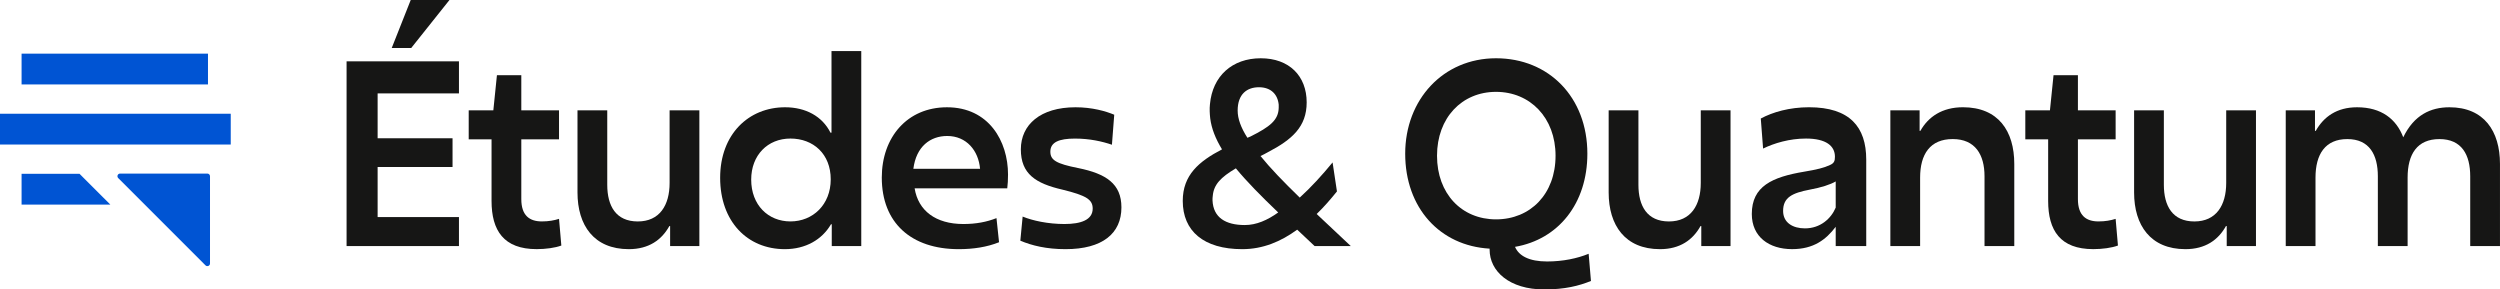 <?xml version="1.0" encoding="UTF-8"?>
<svg id="Light_Versions" data-name="Light Versions" xmlns="http://www.w3.org/2000/svg" viewBox="0 0 974.38 112.81">
  <defs>
    <style>
      .cls-1 {
        fill: #0054d3;
      }

      .cls-2 {
        fill: #161615;
      }
    </style>
  </defs>
  <g>
    <path class="cls-2" d="M135.08,23.9h43.8v12.5h-31.7v17.5h29.2v11.2h-29.2v19.5h31.7v11.3h-43.8V23.9ZM152.68,18.7l7.4-18.7h15.1l-14.9,18.7h-7.6Z"/>
    <path class="cls-2" d="M191.58,54.3h-8.9v-11.3h9.6l1.4-13.7h9.5v13.7h14.7v11.3h-14.7v23.3c0,6.4,3.2,8.7,8,8.7,2.7,0,4.8-.4,6.7-1l.9,10.4c-2.4.9-6.1,1.4-9.6,1.4-12.9,0-17.6-7.3-17.6-18.8v-24Z"/>
    <path class="cls-2" d="M272.58,95.91h-11.4v-7.8h-.3c-3,5.4-8,9-15.8,9-13.6,0-20-9.3-20-22.1v-32h11.6v29c0,8.3,3.4,14.3,11.9,14.3s12.4-6.3,12.4-15v-28.3h11.6v52.9Z"/>
    <path class="cls-2" d="M335.68,95.91h-11.5v-8.5h-.3c-3.5,6-9.9,9.7-18,9.7-14.6,0-25.2-10.8-25.2-27.8s11.1-27.5,25.3-27.5c8,0,14.5,3.5,17.7,9.9h.4v-31.8h11.6v76ZM292.78,70c0,9.9,6.6,16.3,15.3,16.3s15.7-6.5,15.7-16.4-6.8-15.9-15.7-15.9-15.3,6.5-15.3,16Z"/>
    <path class="cls-2" d="M373.68,97.11c-18.6,0-30-10.3-30-27.9,0-15.7,9.9-27.4,25.4-27.4,16.3,0,23.8,13.2,23.8,26.2,0,1.9-.1,4-.3,5.4h-36.1c1.4,8.7,8.2,13.9,19,13.9,4.9,0,9.1-.8,12.9-2.3l1,9.4c-4.7,1.9-10.1,2.7-15.7,2.7ZM355.98,65.8h26c-.6-7.1-5.3-12.8-12.8-12.8-6.6,0-12.1,4.1-13.2,12.8Z"/>
    <path class="cls-2" d="M398.58,84.41c3.9,1.6,9.9,2.9,16.3,2.9s11-1.6,11-6c0-3.5-2.4-5.1-11.8-7.4-10.4-2.4-16.2-6.1-16.2-15.7s7.6-16.4,21.3-16.4c6.5,0,11.7,1.5,15.1,2.9l-.9,11.7c-3.8-1.3-8.7-2.4-14.4-2.4-6.2,0-9.6,1.4-9.6,5.1,0,3.3,2.3,4.7,10.9,6.4,10.8,2.2,16.8,6.1,16.8,15.3,0,10.2-7.4,16.3-21.8,16.3-7.4,0-13.1-1.4-17.6-3.3l.9-9.4Z"/>
    <path class="cls-2" d="M505.58,89.51c-6.3,4.6-13.3,7.6-21.4,7.6-15.1,0-23.2-7.1-23.2-18.8,0-10.1,6.3-15.4,15.3-20.1-2.5-4.1-4.1-8.1-4.6-12.1-.2-1.9-.3-3.7-.1-5.5,1-11,8.7-17.9,19.8-17.9s17.9,6.9,17.9,17.2c0,9.5-5.7,14.5-15.1,19.4-1,.6-1.9,1-2.9,1.5,3.8,4.7,8.9,10,15.3,16.2,4.4-4,8.7-8.7,12.8-13.7l1.7,11.3c-2.5,3.1-5.1,6.1-7.9,8.8,4.1,3.9,8.5,8,13.3,12.5h-14.1c-2.4-2.3-4.7-4.4-6.8-6.4ZM498.18,82.81c-6.8-6.5-12.3-12.1-16.5-17.2-5.9,3.5-8.6,6.3-9,10.7-.1.6-.1,1.1-.1,1.8.3,6.7,5.1,9.6,12.6,9.6,4.5,0,8.8-1.9,13-4.9ZM486.18,53.7c.4-.1.8-.4,1.2-.5,7.6-3.8,10.9-6.4,11-11.2v-1.2c-.4-4.1-3.1-6.8-7.7-6.8s-8.3,2.6-8.3,9.1c0,3.2,1.3,6.7,3.8,10.6Z"/>
    <path class="cls-2" d="M580.58,97.31v-.4c-19.4-1.1-32.9-15.9-32.9-37s14.8-37.2,35.4-37.2,35.6,15.2,35.6,37.2c0,19.4-11.3,33.4-28.2,36.3,1.5,3.5,5.5,5.7,12.5,5.7,6.2,0,11.8-1.2,16.2-3l.9,10.6c-4.7,1.9-10.2,3.3-18.2,3.3-13.6,0-21.3-7.1-21.3-15.5ZM606.28,60.7c0-14.8-9.9-24.9-23.2-24.9s-23,10.1-23,24.9,9.6,24.8,23,24.8,23.2-9.9,23.2-24.8Z"/>
    <path class="cls-2" d="M674.48,95.91h-11.4v-7.8h-.3c-3,5.4-8,9-15.8,9-13.6,0-20-9.3-20-22.1v-32h11.6v29c0,8.3,3.4,14.3,11.9,14.3s12.4-6.3,12.4-15v-28.3h11.6v52.9Z"/>
    <path class="cls-2" d="M703.87,54c-6.4,0-12.4,1.8-16.7,3.9l-.9-11.7c4.6-2.5,11.2-4.4,18.8-4.4,15.9,0,22.3,7.7,22.3,20.4v33.7h-11.9v-7.5c-3.8,5-8.6,8.7-17,8.7-9,0-15.7-4.8-15.7-13.7,0-10.8,7.9-14.4,20.5-16.5,4.8-.8,7.7-1.5,10-2.6,1.6-.7,1.9-1.6,1.9-3.2,0-4.2-3.4-7.1-11.3-7.1ZM705.37,73.91c-6.8,1.3-10.4,3-10.4,8.3,0,4.6,3.8,6.8,8.5,6.8,6,0,10.2-3.8,12-8.1v-10.2c-2,1.2-5.7,2.4-10.1,3.2Z"/>
    <path class="cls-2" d="M736.77,43h11.4v8h.3c3.1-5.5,8.5-9.2,16.6-9.2,13.8,0,20,9.3,20,22.1v32h-11.6v-27.2c0-8.4-3.6-14.5-12.4-14.5s-12.7,5.9-12.7,15v26.7h-11.6v-52.9Z"/>
    <path class="cls-2" d="M798.27,54.3h-8.9v-11.3h9.6l1.4-13.7h9.5v13.7h14.7v11.3h-14.7v23.3c0,6.4,3.2,8.7,8,8.7,2.7,0,4.8-.4,6.7-1l.9,10.4c-2.4.9-6.1,1.4-9.6,1.4-12.9,0-17.6-7.3-17.6-18.8v-24Z"/>
    <path class="cls-2" d="M879.27,95.91h-11.4v-7.8h-.3c-3,5.4-8,9-15.8,9-13.6,0-20-9.3-20-22.1v-32h11.6v29c0,8.3,3.4,14.3,11.9,14.3s12.4-6.3,12.4-15v-28.3h11.6v52.9Z"/>
    <path class="cls-2" d="M902.47,95.91h-11.6v-52.9h11.4v8h.3c3.1-5.5,8.2-9.2,16.1-9.2,9.5,0,15.3,4.6,18,11.7,4.2-8.7,10.7-11.7,18-11.7,13.5,0,19.7,9.3,19.7,22.1v32h-11.6v-27.2c0-8.4-3.3-14.5-12-14.5s-12.4,5.9-12.4,15v26.7h-11.6v-27.2c0-8.4-3.3-14.5-11.9-14.5s-12.4,5.9-12.4,15v26.7Z"/>
  </g>
  <rect class="cls-1" y="44.33" width="89.93" height="12"/>
  <rect class="cls-1" x="8.41" y="20.91" width="72.65" height="12"/>
  <path class="cls-1" d="M80.09,103.42l-34.01-34.01c-.65-.65-.19-1.76.73-1.76h34.01c.57,0,1.03.46,1.03,1.03v34.01c0,.92-1.11,1.38-1.76.73Z"/>
  <polygon class="cls-1" points="31 67.74 8.41 67.74 8.41 79.74 43 79.74 32.36 69.11 31 67.74"/>
</svg>